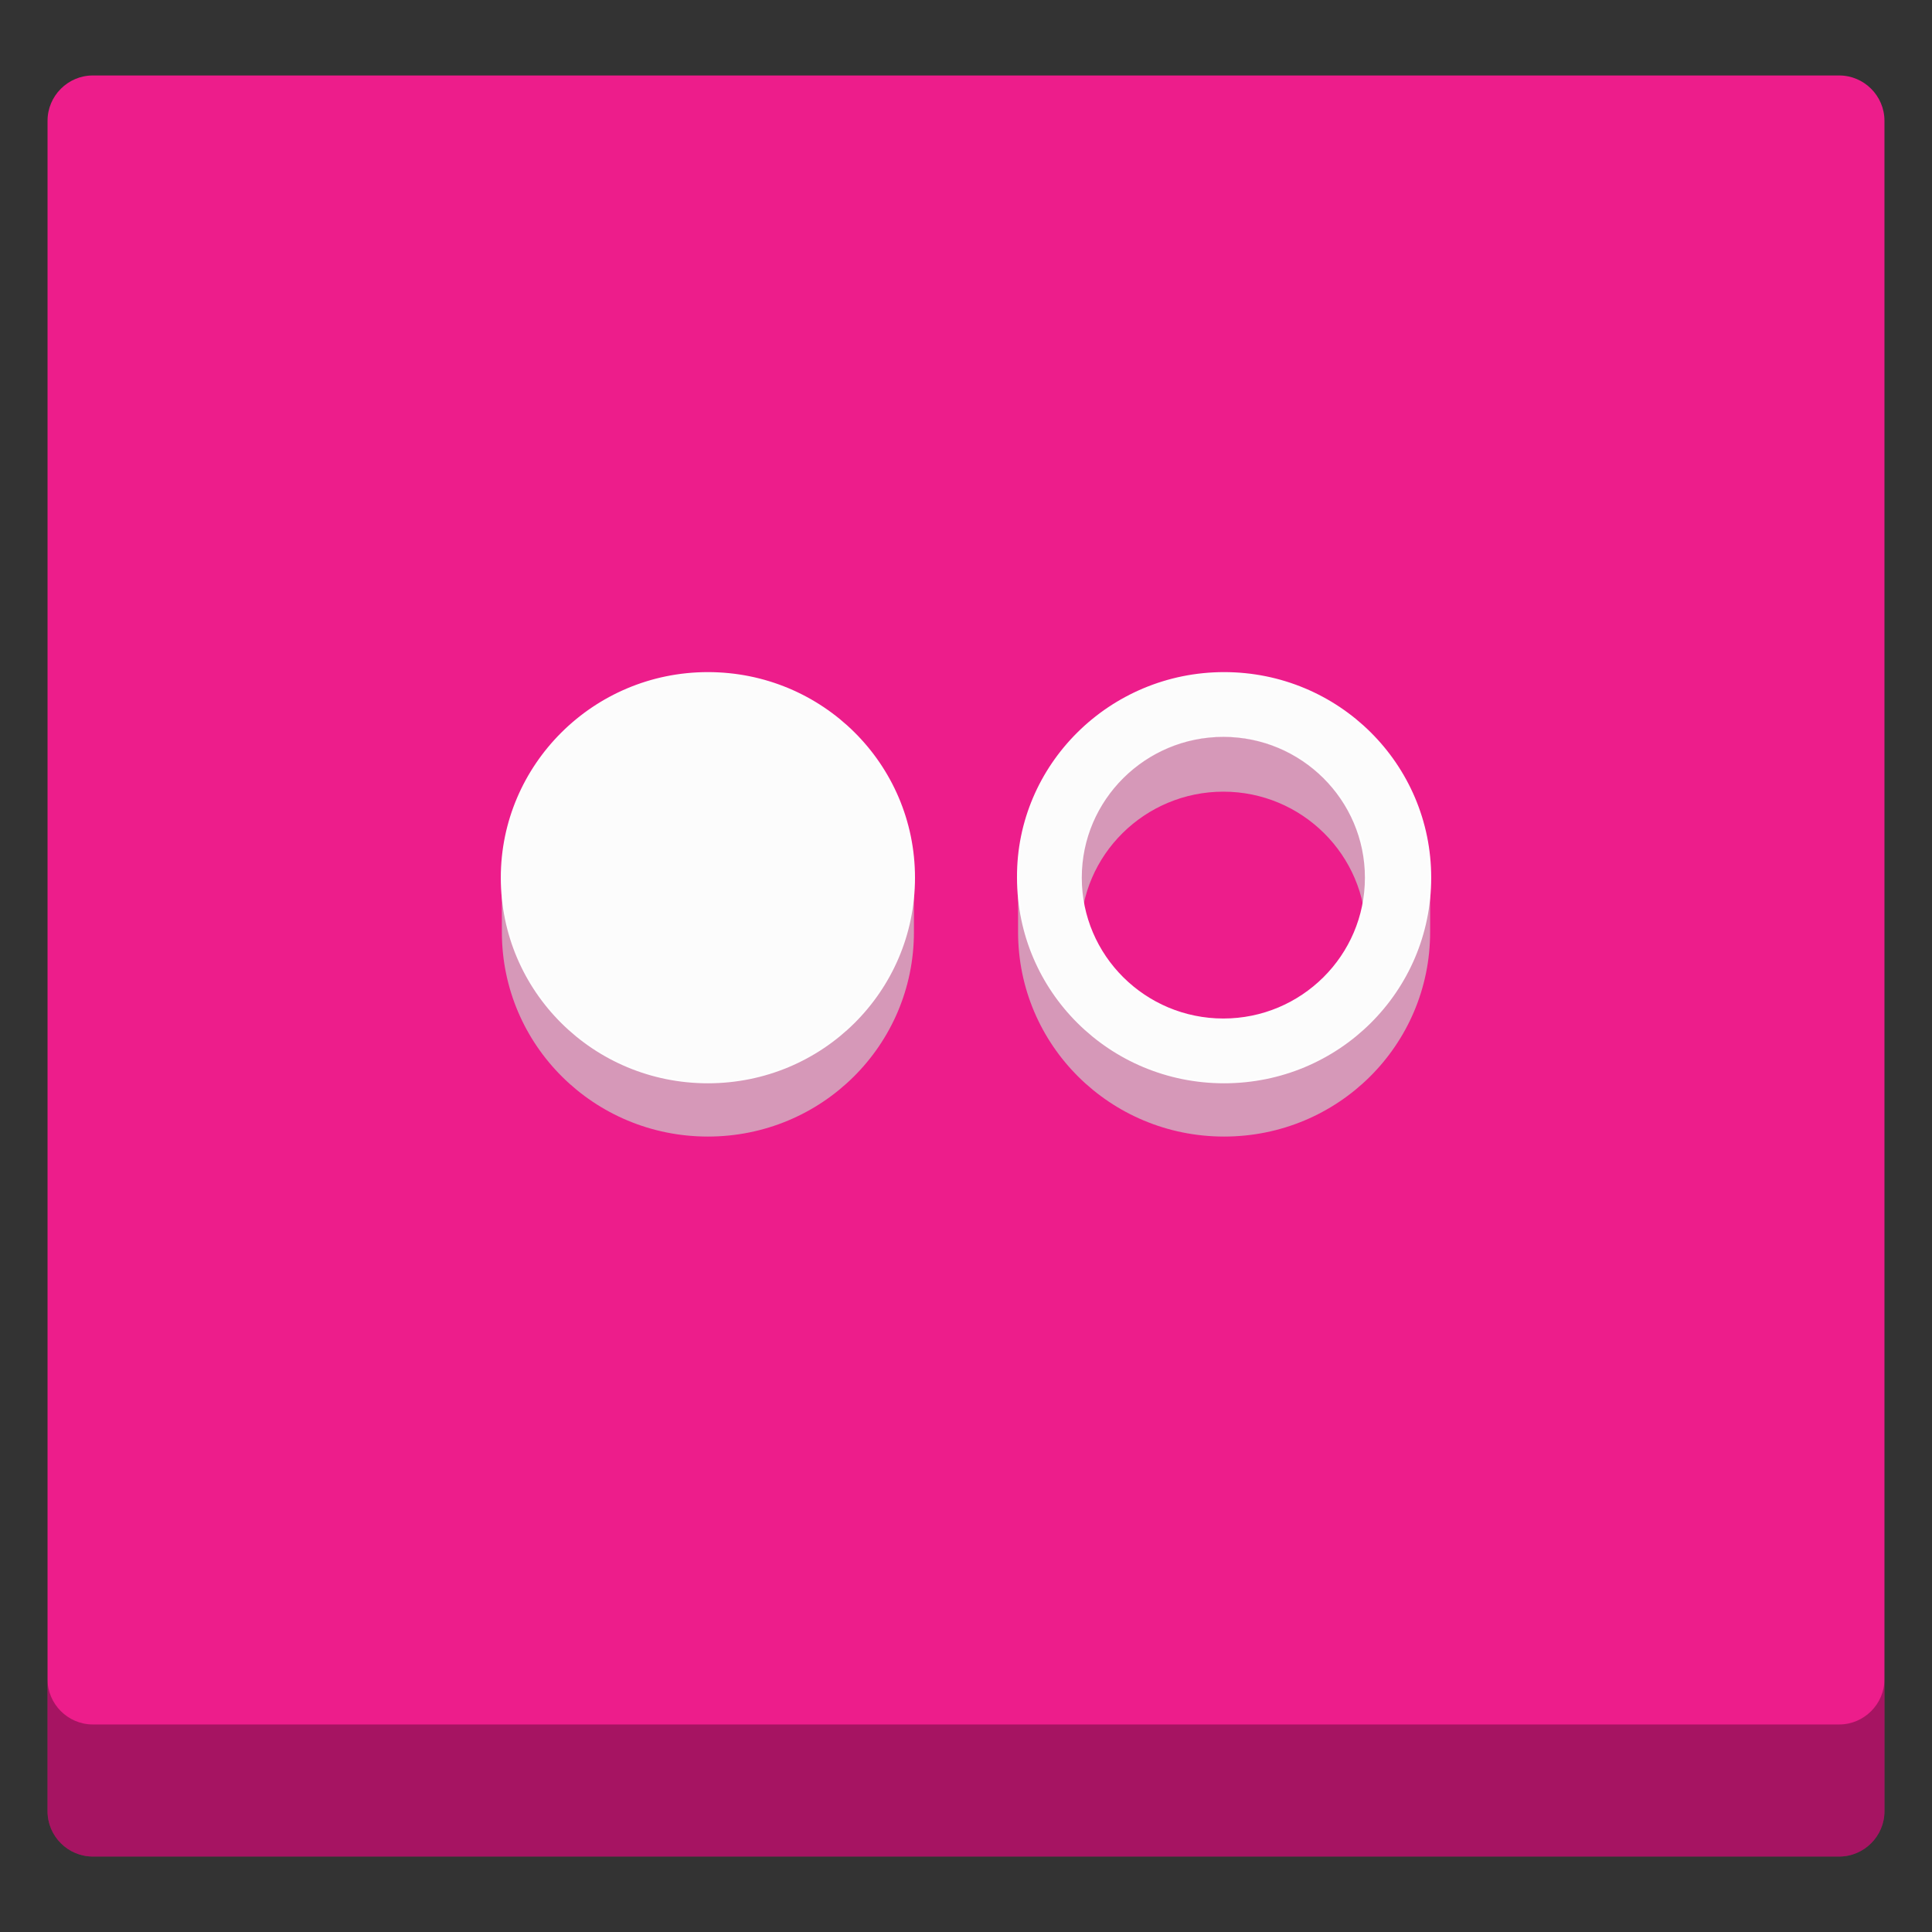<?xml version="1.0" encoding="UTF-8" standalone="yes"?>
<svg enable-background="new 0 0 256 256" version="1.1" viewBox="0 0 256 256" xml:space="preserve" xmlns="http://www.w3.org/2000/svg" xmlns:xlink="http://www.w3.org/1999/xlink">
  <rect x="0" y="0" width="256" height="256" fill="#333333" stroke="none"/>
  <g id="Tumblr"/>
  <g id="Vimeo"/>
  <g id="Pinterest"/>
  <g id="youtube"/>
  <g id="Instagram"/>
  <g id="LinkedIn"/>
  <g id="Twitter"/>
  <g id="Facebok"/>
  <g id="bg"/>
  <g id="adaption_layer"/>
  <g id="block"/>
  <g id="_x33_D_LAYER_copy">
    <g>
      <g>
        <path d="M243.7,246H12.3c-3.3,0-6-2.7-6-6V16c0-3.3,2.7-6,6-6h231.4c3.3,0,6,2.7,6,6v224     C249.7,243.3,247,246,243.7,246z" fill="#ED1D8B"/>
        <path d="M243.7,228.5H12.3c-3.3,0-6-2.7-6-6V240c0,3.3,2.7,6,6,6h231.4c3.3,0,6-2.7,6-6v-17.5     C249.7,225.8,247,228.5,243.7,228.5z" opacity="0.3"/>
      </g>
      <g>
        <g opacity="0.7">
          <path d="M162.1,104.9c10.4,0,18.9,8.4,18.9,18.8v-7.3c0-10.4-8.5-18.8-18.9-18.8c-7.2,0-13.4,4-16.6,9.8      c-1.5,2.7-2.3,5.7-2.3,8.9v0v7.3C143.2,113.3,151.7,104.9,162.1,104.9z" fill="#CCCCCC"/>
          <path d="M162.2,143.4c-6.6,0-12.7-2.3-17.4-6.2c-2.7-2.2-5-4.9-6.6-8c-0.8-1.5-1.5-3.2-2.1-4.9      c-0.8-2.5-1.2-5.3-1.2-8.1v0v7.3c0,15,12.2,27.1,27.3,27.1c15.1,0,27.3-12.1,27.3-27.1v-7.3      C189.5,131.3,177.3,143.4,162.2,143.4z" fill="#CCCCCC"/>
          <path d="M93.8,143.4c-6.6,0-12.7-2.3-17.4-6.2c-2.7-2.2-5-4.9-6.6-8c-0.8-1.5-1.5-3.2-2.1-4.9      c-0.8-2.5-1.2-5.3-1.2-8.1v0v7.3c0,15,12.2,27.1,27.3,27.1c15.1,0,27.3-12.1,27.3-27.1v-7.3C121.2,131.3,108.9,143.4,93.8,143.4      z" fill="#CCCCCC"/>
        </g>
        <g>
          <path d="M162.2,89.2c15.1,0,27.3,12.1,27.3,27.1      c0,15-12.2,27.1-27.3,27.1c-15.1,0-27.3-12.1-27.3-27.1C134.8,101.4,147.1,89.2,162.2,89.2z M162.1,135.1      c10.4,0,18.9-8.4,18.9-18.8s-8.5-18.8-18.9-18.8c-10.4,0-18.9,8.4-18.9,18.8S151.7,135.1,162.1,135.1" fill="#FCFCFC" stroke="#FDFDFE" stroke-miterlimit="10" stroke-width="0.283"/>
          <path d="M93.8,89.2c15.1,0,27.3,12.1,27.3,27.1      c0,15-12.2,27.1-27.3,27.1c-15.1,0-27.3-12.1-27.3-27.1C66.5,101.4,78.7,89.2,93.8,89.2z" fill="#FCFCFC" stroke="#FDFDFE" stroke-miterlimit="10" stroke-width="0.283"/>
        </g>
      </g>
    </g>
  </g>
  <g id="Grid"/>
</svg>